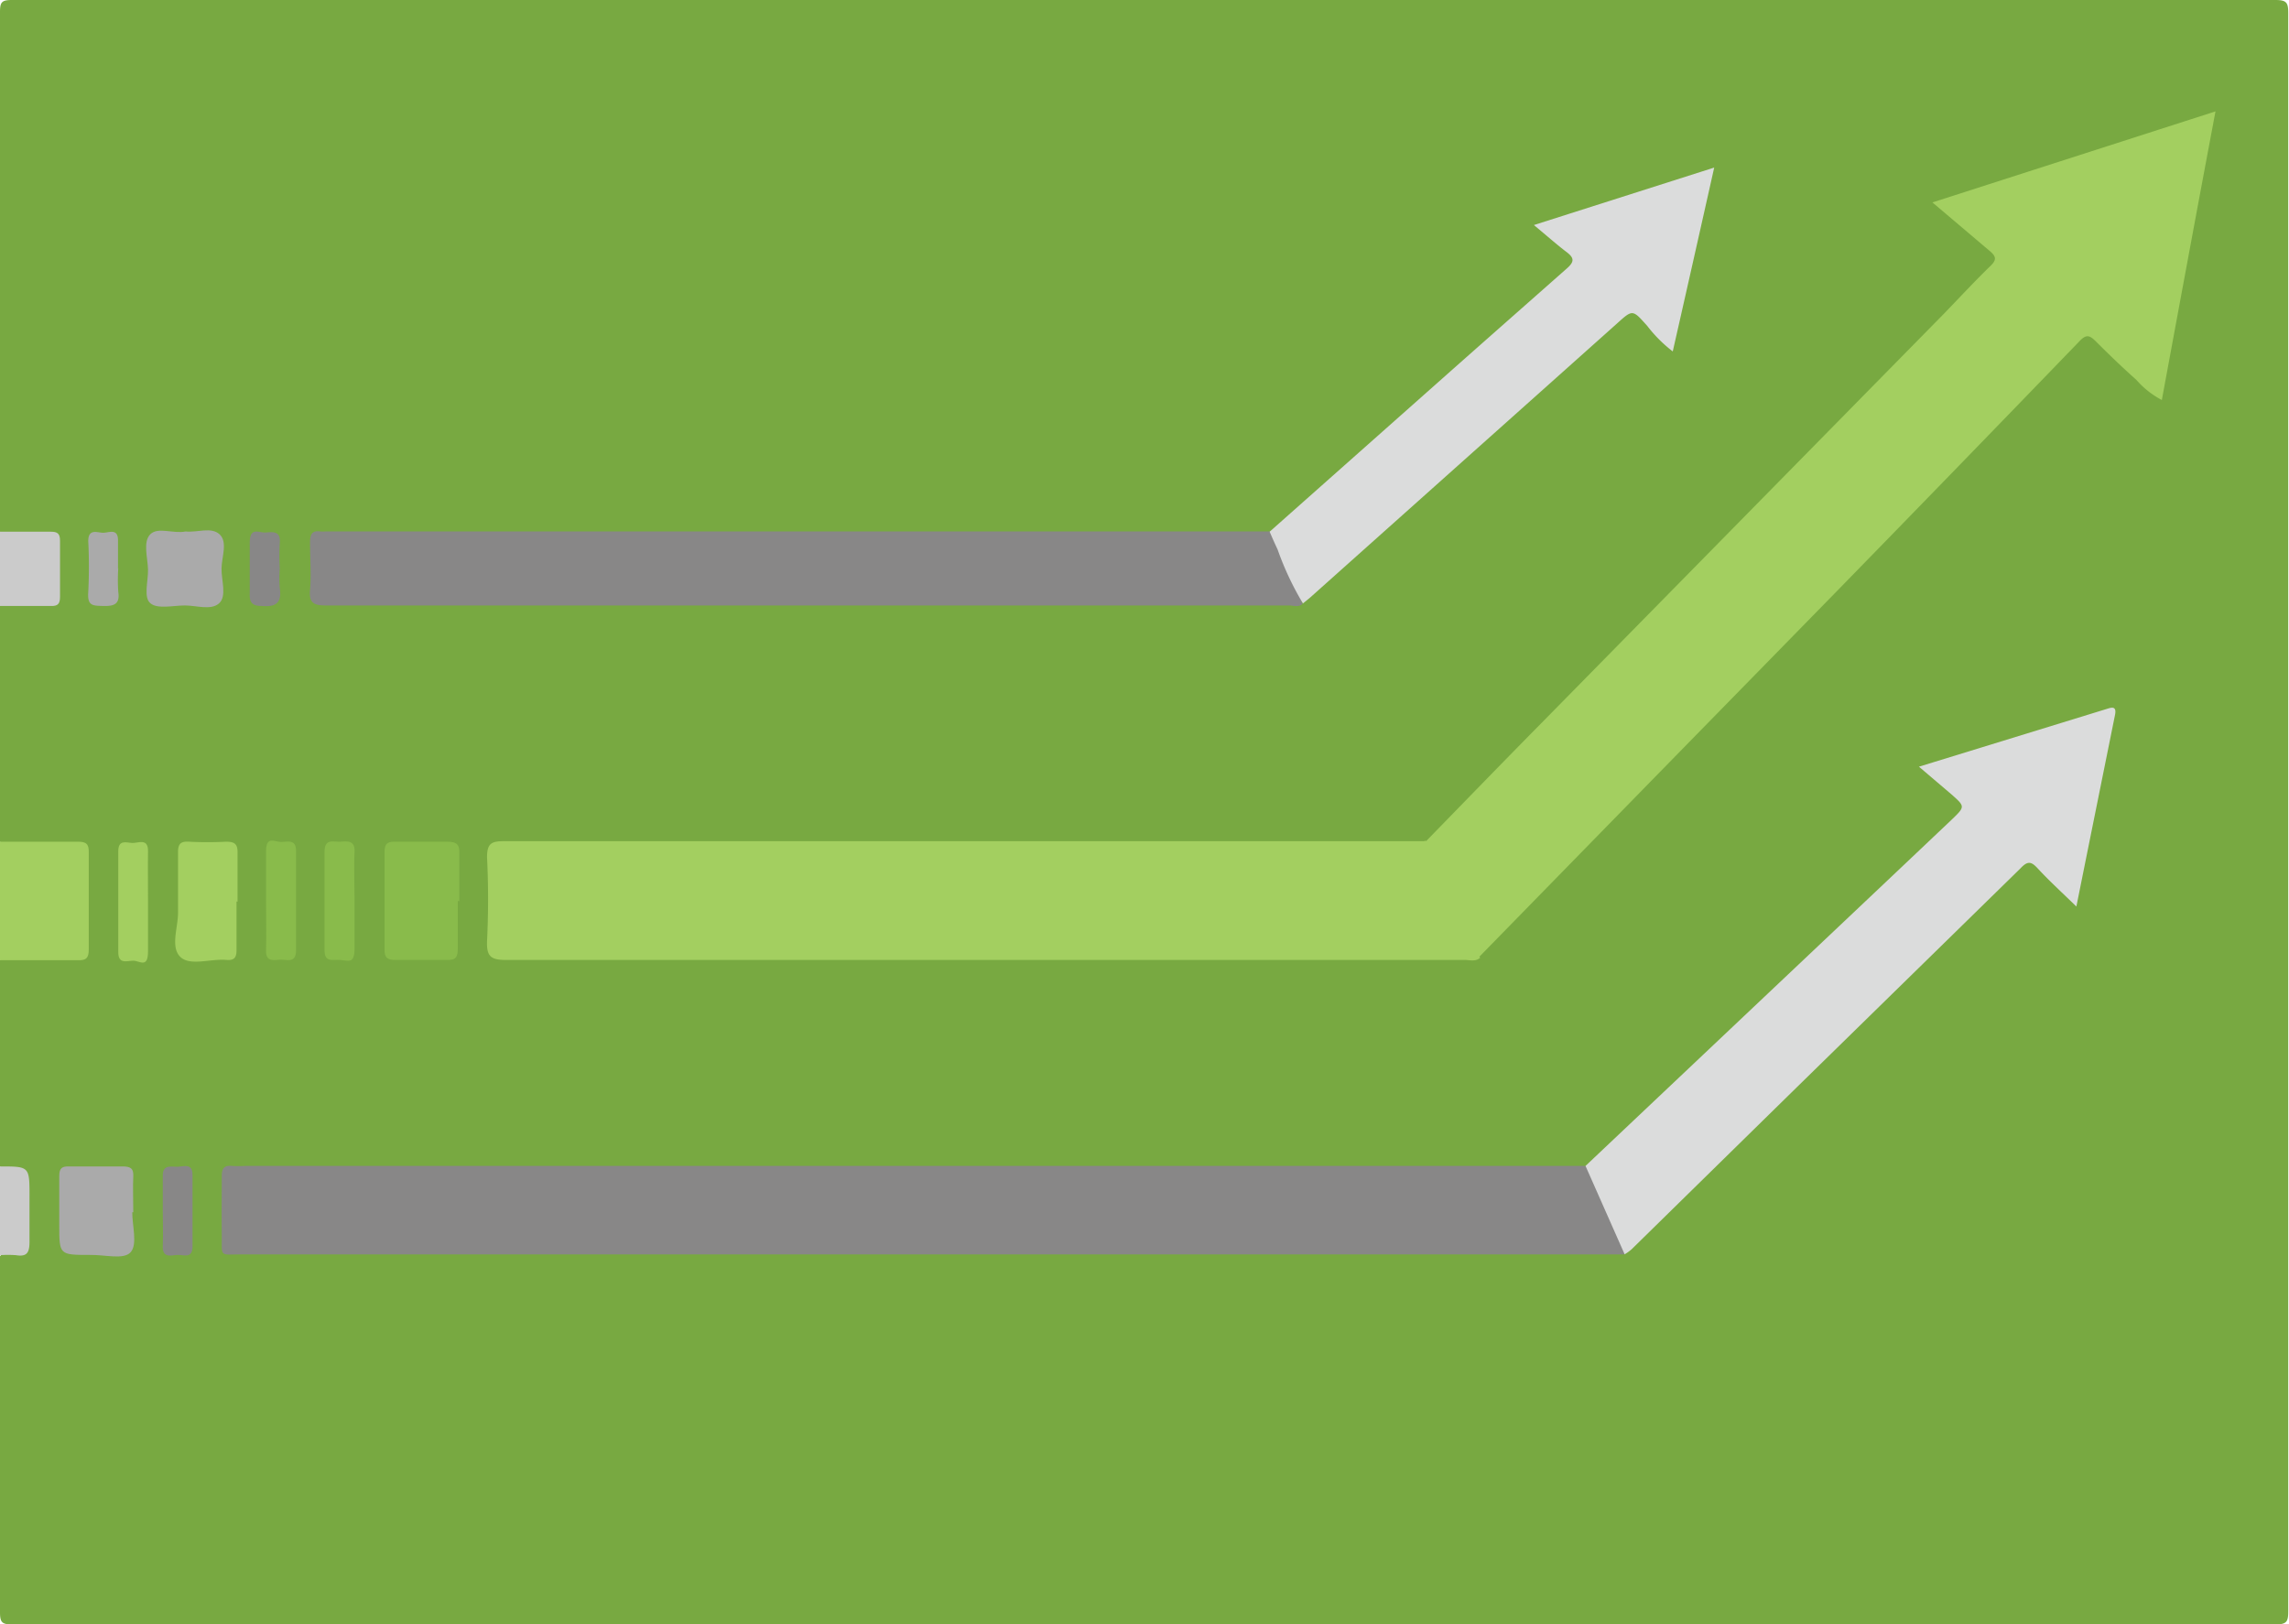 <svg id="Layer_1" data-name="Layer 1" xmlns="http://www.w3.org/2000/svg" xmlns:xlink="http://www.w3.org/1999/xlink" viewBox="0 0 90 63.88"><defs><style>.cls-1{fill:none;}.cls-2{clip-path:url(#clip-path);}.cls-3{fill:#78a941;}.cls-4{fill:#a3cf60;}.cls-5{fill:#cbcbcb;}.cls-6{fill:#888787;}.cls-7{fill:#dbdcdc;}.cls-8{fill:#89bb4b;}.cls-9{fill:#aaa;}</style><clipPath id="clip-path"><rect class="cls-1" width="90" height="63.88"/></clipPath></defs><title>Dell workstation</title><g class="cls-2"><path class="cls-3" d="M0,20.91Q0,10.7,0,.48C0,.09.06,0,.47,0h89c.44,0,.5.11.5.51q0,31.42,0,62.86c0,.4-.06.51-.5.51q-44.5,0-89,0c-.4,0-.47-.09-.47-.48,0-4.68,0-9.36,0-14,.07-.07.13-.18.22-.18.66-.06.72-.49.69-1a10.59,10.59,0,0,1,0-1.26c0-.43-.05-.78-.58-.81C.2,46.09.11,46,0,45.87V37.75a.81.81,0,0,1,.73-.26H2.6c.44,0,.63-.2.63-.64V34c0-.43-.19-.63-.63-.63H.74A.84.84,0,0,1,0,33.1V23.81c.28-.34.67-.25,1-.25,1,0,1,0,1-1,0-1.49.07-1.37-1.33-1.37A.84.84,0,0,1,0,20.91"/><path class="cls-4" d="M0,33.1c1,0,2,0,3.07,0,.32,0,.43.09.42.43q0,1.9,0,3.81c0,.33-.1.43-.42.42-1,0-2,0-3.07,0Z"/><path class="cls-5" d="M0,20.91c.66,0,1.31,0,2,0,.27,0,.36.08.36.36,0,.73,0,1.47,0,2.2,0,.28-.09.37-.36.36-.66,0-1.31,0-2,0Z"/><path class="cls-5" d="M0,45.87c1.16,0,1.16,0,1.16,1.17,0,.59,0,1.19,0,1.79,0,.43-.1.6-.53.53a4.56,4.56,0,0,0-.64,0Z"/><path class="cls-4" d="M56.07,33.08c1.54-1.58,3.07-3.16,4.62-4.73l15.73-16c.62-.64,1.22-1.29,1.86-1.91.23-.23.19-.35,0-.53l-2.3-1.95L87.11,4.38C86.39,8.2,85.69,12,85,15.73a3.46,3.46,0,0,1-1-.79c-.55-.49-1.08-1-1.6-1.52-.23-.23-.37-.29-.64,0Q77,18.35,72.2,23.27L65,30.63l-6.84,7c-.31,0-.45-.19-.56-.42-.56-1.16-1-2.37-1.58-3.54a.61.61,0,0,1,0-.61"/><path class="cls-6" d="M63.88,49.33l-.64,0H9.49c-.88,0-.76.12-.77-.76s0-1.55,0-2.32c0-.3.09-.43.4-.4a4.51,4.51,0,0,0,.52,0H61.47l.87,0a.7.7,0,0,1,.46.47c.35.79.76,1.55,1.07,2.35a.67.67,0,0,1,0,.66"/><path class="cls-4" d="M56.07,33.08l1.77,4a1.35,1.35,0,0,0,.36.58c-.18.17-.41.09-.61.09q-18.86,0-37.71,0c-.6,0-.75-.16-.73-.74q.08-1.65,0-3.3c0-.54.17-.63.66-.63,3.15,0,6.3,0,9.46,0h26l.81,0"/><path class="cls-6" d="M51.23,23.73c-.16.17-.36.08-.54.08H12.84c-.49,0-.7-.08-.65-.62s0-1.24,0-1.86c0-.31.07-.48.41-.43a1.08,1.08,0,0,0,.18,0H49.94a.27.27,0,0,1,.25.12,7.23,7.23,0,0,1,1,2.7"/><path class="cls-7" d="M63.88,49.33l-1.54-3.48L74.46,34.39l2.27-2.15c.54-.52.54-.52,0-1l-1.28-1.09,7.38-2.27c.19-.06.4-.13.33.23-.5,2.48-1,4.95-1.52,7.54-.55-.54-1.06-1-1.52-1.5-.25-.27-.39-.31-.68,0l-9,8.81-6.29,6.17a1.79,1.79,0,0,1-.28.2"/><path class="cls-7" d="M51.23,23.73a11.69,11.69,0,0,1-1-2.13c-.11-.23-.21-.46-.31-.69l7.19-6.38c1.49-1.32,3-2.65,4.47-3.95.34-.29.32-.44,0-.68s-.8-.66-1.27-1.05l7.09-2.26c-.55,2.45-1.08,4.81-1.63,7.23a5.44,5.44,0,0,1-1-1c-.58-.65-.57-.66-1.19-.1L51.5,23.51l-.27.22"/><path class="cls-8" d="M18,35.43c0,.62,0,1.24,0,1.86,0,.34-.07.48-.45.46-.67,0-1.35,0-2,0-.31,0-.44-.08-.43-.42,0-1.27,0-2.55,0-3.83,0-.35.14-.41.45-.4.65,0,1.31,0,2,0,.37,0,.51.09.49.48,0,.62,0,1.24,0,1.86"/><path class="cls-4" d="M9.3,35.45c0,.64,0,1.28,0,1.91,0,.31-.1.41-.39.39-.63-.06-1.45.26-1.83-.13S7,36.48,7,35.89c0-.79,0-1.59,0-2.38,0-.33.11-.43.43-.41a14,14,0,0,0,1.45,0c.34,0,.47.08.46.45,0,.64,0,1.27,0,1.91"/><path class="cls-9" d="M5.2,47.67c0,.54.21,1.26-.06,1.57s-1,.1-1.6.11c-1.21,0-1.21,0-1.21-1.18,0-.64,0-1.28,0-1.92,0-.31.1-.39.4-.38.69,0,1.39,0,2.08,0,.32,0,.45.07.43.41s0,.93,0,1.39h0"/><path class="cls-9" d="M7.3,20.9c.45.05,1-.19,1.33.11s.09.88.08,1.34.22,1.1-.1,1.38-.88.08-1.34.08-1.06.15-1.35-.08-.09-.87-.1-1.33-.21-1.09.09-1.39S6.82,21,7.3,20.9"/><path class="cls-4" d="M5.82,35.41c0,.65,0,1.31,0,2s-.33.37-.58.37-.6.16-.59-.36c0-1.31,0-2.62,0-3.94,0-.48.32-.34.55-.33s.63-.21.62.33,0,1.31,0,2"/><path class="cls-8" d="M10.46,35.39c0-.64,0-1.28,0-1.91s.34-.37.59-.37.6-.13.59.37c0,1.3,0,2.6,0,3.89,0,.51-.34.37-.59.37s-.61.13-.59-.38,0-1.31,0-2"/><path class="cls-8" d="M13.94,35.38c0,.63,0,1.27,0,1.91s-.24.48-.57.46-.62.11-.61-.42c0-1.28,0-2.56,0-3.83,0-.55.36-.38.63-.4s.58-.06.55.42,0,1.24,0,1.86"/><path class="cls-6" d="M6.4,47.61c0-.46,0-.93,0-1.39s.38-.32.62-.34.56-.13.55.34c0,.93,0,1.86,0,2.79,0,.52-.37.32-.61.34s-.58.13-.56-.35,0-.92,0-1.39"/><path class="cls-9" d="M4.65,22.34a7.22,7.22,0,0,0,0,.93c.07.48-.15.57-.58.56s-.64,0-.6-.55a19.62,19.62,0,0,0,0-2c0-.48.32-.35.55-.33s.63-.22.62.32c0,.37,0,.73,0,1.1"/><path class="cls-6" d="M11,22.37a4.68,4.68,0,0,0,0,.75c.08.55-.11.76-.69.71-.36,0-.51-.1-.49-.49,0-.68,0-1.36,0-2s.36-.38.63-.4.6-.07.55.42a9,9,0,0,0,0,1"/></g></svg>